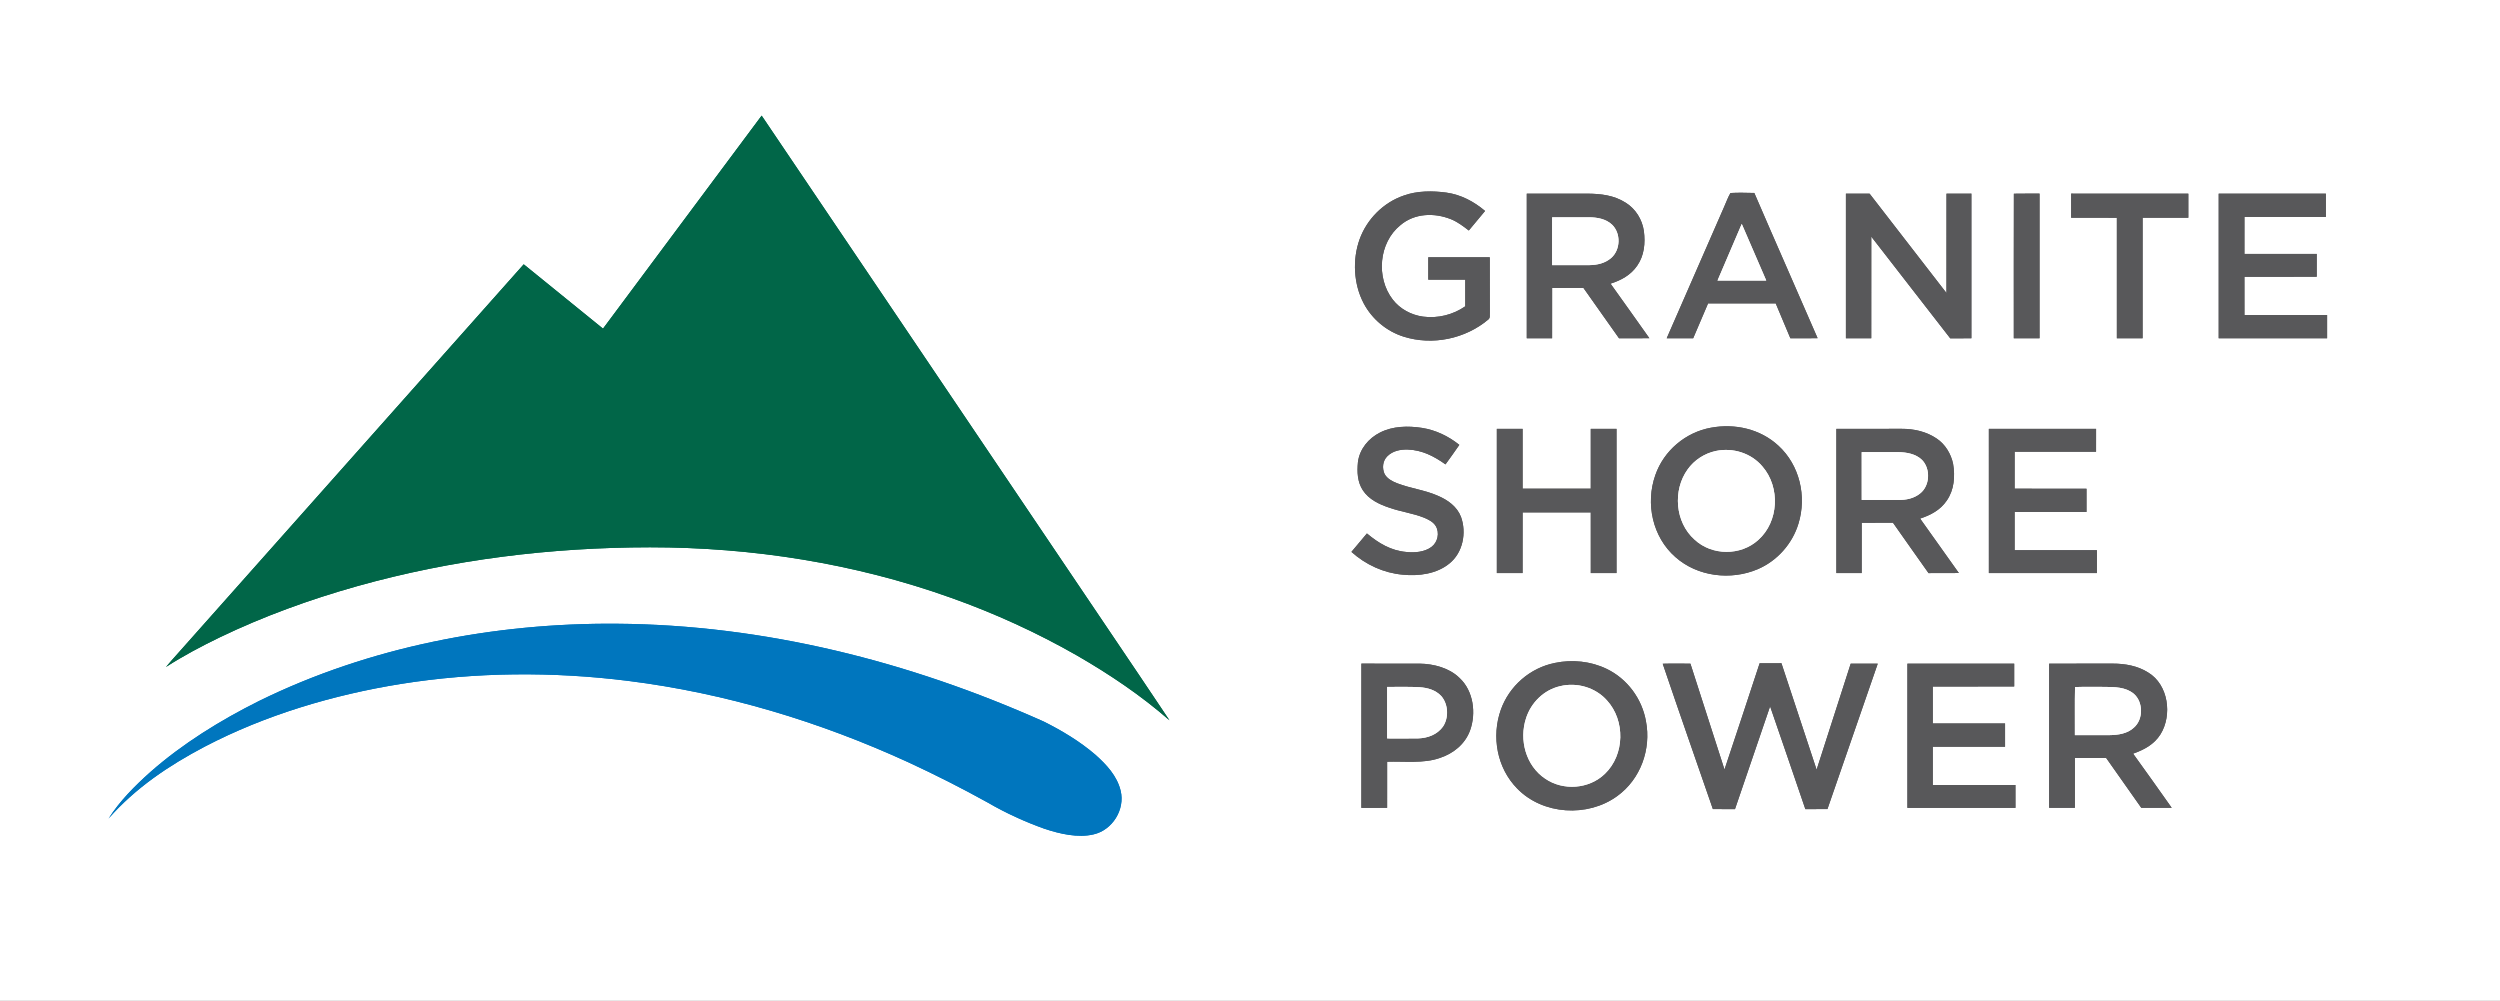<?xml version="1.0" encoding="UTF-8" standalone="no"?>
<!DOCTYPE svg PUBLIC "-//W3C//DTD SVG 1.1//EN" "http://www.w3.org/Graphics/SVG/1.1/DTD/svg11.dtd">
<svg xmlns="http://www.w3.org/2000/svg" version="1.1" viewBox="0 0 1504 602" width="1504.0pt" height="602.0pt" xmlns:xlink="http://www.w3.org/1999/xlink">
<rect x="0" y="0" width="1504" height="602" fill="#333333" stroke="none"/>
<defs>
<path d="M 0.00 0.00 L 1504.00 0.00 L 1504.00 602.00 L 0.00 602.00 L 0.00 0.00 Z M 362.77 197.71 C 346.84 184.84 331.00 171.87 315.07 159.01 C 245.74 237.02 176.39 315.03 107.05 393.04 C 104.62 395.76 102.18 398.48 99.82 401.27 C 110.27 394.54 121.17 388.77 132.35 383.36 C 158.66 370.72 186.43 360.66 214.51 352.74 C 272.03 336.57 331.31 329.33 391.00 329.25 C 452.73 329.27 514.06 338.86 572.25 359.67 C 598.38 368.97 623.70 380.53 647.79 394.28 C 667.55 405.69 686.34 418.30 703.55 433.34 C 679.08 396.68 654.15 360.08 629.55 323.47 C 572.43 238.88 515.38 154.10 458.21 69.56 C 426.33 112.22 394.63 155.04 362.77 197.71 Z M 896.24 154.76 C 883.91 154.75 871.58 154.74 859.25 154.76 C 859.25 159.25 859.24 163.75 859.25 168.24 C 866.67 168.26 874.08 168.25 881.49 168.25 C 881.51 173.59 881.49 178.94 881.50 184.28 C 874.13 189.41 864.96 191.66 856.06 190.48 C 848.92 189.48 842.24 185.89 837.82 180.15 C 827.76 167.03 829.42 146.02 842.48 135.47 C 851.01 128.21 862.93 127.86 872.97 131.90 C 876.97 133.55 880.23 136.06 883.63 138.67 C 886.84 134.70 890.21 130.87 893.42 126.91 C 886.72 121.25 879.00 117.14 870.24 115.88 C 861.82 114.74 852.59 114.72 844.50 117.65 C 832.23 121.86 822.34 131.81 817.93 143.99 C 813.53 156.21 814.31 171.00 820.42 182.53 C 825.47 192.03 834.20 199.32 844.47 202.54 C 861.77 207.98 881.46 203.89 895.32 192.25 C 896.68 191.25 896.12 189.49 896.28 188.01 C 896.21 176.92 896.28 165.84 896.24 154.76 Z M 1002.69 203.50 C 1008.00 203.50 1013.30 203.50 1018.61 203.51 C 1021.65 196.53 1024.60 189.52 1027.58 182.51 C 1041.14 182.49 1054.70 182.50 1068.27 182.51 C 1071.20 189.51 1074.13 196.52 1077.09 203.51 C 1082.55 203.49 1088.01 203.54 1093.47 203.46 C 1080.85 174.31 1067.96 145.27 1055.40 116.09 C 1050.63 116.02 1045.82 115.81 1041.05 116.12 C 1039.54 118.67 1038.55 121.55 1037.33 124.25 C 1025.77 150.66 1014.26 177.10 1002.69 203.50 Z M 1171.01 116.50 C 1170.98 136.42 1171.02 156.34 1170.99 176.27 C 1155.60 156.33 1140.12 136.47 1124.75 116.52 C 1120.00 116.48 1115.25 116.49 1110.50 116.51 C 1110.50 145.50 1110.50 174.50 1110.50 203.50 C 1115.59 203.51 1120.67 203.51 1125.75 203.49 C 1125.77 183.11 1125.73 162.73 1125.77 142.35 C 1141.65 162.70 1157.37 183.19 1173.27 203.54 C 1177.51 203.49 1181.75 203.50 1185.99 203.51 C 1186.01 174.50 1186.01 145.50 1185.99 116.49 C 1181.00 116.49 1176.00 116.49 1171.01 116.50 Z M 1211.54 116.54 C 1211.44 145.51 1211.52 174.53 1211.50 203.49 C 1216.67 203.51 1221.83 203.51 1226.99 203.51 C 1227.01 174.50 1227.01 145.50 1226.99 116.49 C 1221.84 116.53 1216.69 116.42 1211.54 116.54 Z M 1246.01 116.49 C 1245.99 121.33 1246.00 126.16 1246.00 131.00 C 1255.17 131.01 1264.33 130.98 1273.50 131.01 C 1273.50 155.17 1273.50 179.34 1273.50 203.50 C 1278.67 203.50 1283.83 203.51 1288.99 203.50 C 1289.01 179.33 1288.99 155.17 1289.00 131.00 C 1298.17 130.99 1307.33 131.01 1316.50 130.99 C 1316.50 126.17 1316.51 121.34 1316.50 116.51 C 1293.00 116.47 1269.51 116.51 1246.01 116.49 Z M 1334.76 116.51 C 1334.75 145.50 1334.75 174.50 1334.76 203.49 C 1356.50 203.53 1378.24 203.49 1399.99 203.51 C 1400.01 198.84 1400.01 194.17 1399.99 189.50 C 1383.41 189.50 1366.83 189.51 1350.26 189.49 C 1350.24 181.83 1350.25 174.17 1350.25 166.51 C 1364.75 166.49 1379.24 166.51 1393.74 166.50 C 1393.76 161.92 1393.75 157.34 1393.75 152.76 C 1379.25 152.73 1364.75 152.76 1350.25 152.75 C 1350.25 145.33 1350.24 137.92 1350.26 130.51 C 1366.59 130.48 1382.92 130.52 1399.25 130.49 C 1399.25 125.83 1399.25 121.17 1399.25 116.51 C 1377.75 116.49 1356.25 116.48 1334.76 116.51 Z M 918.50 116.50 C 918.50 145.50 918.50 174.50 918.50 203.50 C 923.59 203.51 928.67 203.51 933.75 203.49 C 933.77 193.41 933.74 183.33 933.76 173.25 C 940.05 173.24 946.33 173.26 952.61 173.23 C 959.79 183.30 966.83 193.46 974.02 203.52 C 980.10 203.49 986.18 203.53 992.26 203.47 C 984.53 192.50 976.69 181.58 968.89 170.64 C 975.25 168.62 981.02 165.51 984.89 159.90 C 989.22 153.71 989.88 146.30 988.96 138.98 C 987.94 132.05 984.01 125.68 978.03 121.95 C 970.97 117.47 963.20 116.57 955.01 116.50 C 942.84 116.49 930.67 116.49 918.50 116.50 Z M 822.34 320.92 C 819.26 324.64 816.15 328.34 813.02 332.02 C 821.62 339.73 832.41 344.72 843.96 345.73 C 853.47 346.69 864.40 345.25 871.99 338.97 C 880.07 332.49 882.37 320.53 878.96 311.04 C 876.57 304.70 870.88 300.71 864.85 298.18 C 856.93 294.72 848.43 293.81 840.46 290.71 C 837.59 289.59 834.45 287.94 832.95 285.12 C 831.39 281.63 831.80 277.31 834.56 274.53 C 837.84 271.21 842.51 270.30 847.03 270.46 C 855.52 270.74 862.84 274.53 869.60 279.37 C 872.40 275.48 875.22 271.60 877.93 267.64 C 871.40 262.41 863.76 258.72 855.47 257.42 C 847.09 256.13 837.93 256.28 830.23 260.22 C 823.27 263.73 817.96 270.13 816.93 277.99 C 816.37 283.92 816.56 289.92 819.95 295.04 C 823.55 300.47 829.75 303.40 835.73 305.40 C 842.62 307.84 849.84 308.72 856.59 311.39 C 859.25 312.50 862.13 313.86 863.71 316.39 C 866.22 320.54 864.98 326.26 861.09 329.10 C 856.95 332.16 850.93 332.62 845.99 332.06 C 836.77 331.27 829.27 326.73 822.34 320.92 Z M 1029.26 257.32 C 1013.99 260.12 1000.97 271.11 995.86 285.80 C 989.81 302.89 994.12 323.03 1007.91 335.12 C 1021.21 346.94 1041.25 349.31 1057.43 342.43 C 1069.12 337.45 1078.30 327.14 1081.96 314.97 C 1087.01 298.58 1082.67 279.85 1069.91 268.15 C 1058.99 258.04 1043.72 254.64 1029.26 257.32 Z M 900.49 258.01 C 900.50 286.92 900.49 315.83 900.50 344.74 C 905.66 344.76 910.83 344.75 915.99 344.75 C 916.01 332.59 915.99 320.42 916.01 308.25 C 929.67 308.25 943.33 308.25 957.00 308.25 C 957.01 320.42 956.99 332.59 957.01 344.76 C 962.17 344.75 967.33 344.76 972.50 344.75 C 972.51 315.83 972.50 286.92 972.50 258.00 C 967.34 258.00 962.17 258.00 957.00 258.00 C 956.99 270.00 957.01 282.00 957.00 294.00 C 943.33 294.00 929.67 294.00 916.00 294.00 C 916.00 282.00 916.00 270.00 916.00 258.00 C 910.83 258.00 905.66 257.99 900.49 258.01 Z M 1104.76 258.01 C 1104.75 286.92 1104.75 315.83 1104.76 344.75 C 1109.84 344.76 1114.91 344.75 1119.99 344.75 C 1120.01 334.67 1119.99 324.59 1120.01 314.50 C 1126.28 314.49 1132.56 314.51 1138.83 314.49 C 1145.96 324.58 1153.03 334.72 1160.21 344.78 C 1166.29 344.72 1172.37 344.79 1178.45 344.73 C 1170.72 333.79 1162.93 322.89 1155.14 311.98 C 1161.53 309.86 1167.29 306.86 1171.16 301.15 C 1175.67 294.69 1176.26 286.57 1174.98 279.00 C 1173.72 273.07 1170.25 267.23 1165.12 263.85 C 1158.95 259.62 1151.40 257.95 1144.00 257.98 C 1130.92 258.03 1117.84 257.98 1104.76 258.01 Z M 1196.49 258.01 C 1196.50 286.92 1196.49 315.83 1196.50 344.74 C 1218.16 344.77 1239.83 344.75 1261.49 344.75 C 1261.51 340.17 1261.51 335.59 1261.50 331.00 C 1245.00 330.99 1228.50 331.01 1212.00 331.00 C 1212.00 323.33 1212.00 315.67 1212.00 308.00 C 1226.42 307.99 1240.83 308.01 1255.24 307.99 C 1255.25 303.33 1255.25 298.67 1255.24 294.01 C 1240.83 293.99 1226.41 294.01 1212.00 294.00 C 1212.00 286.58 1211.99 279.17 1212.01 271.76 C 1228.34 271.75 1244.66 271.75 1260.99 271.75 C 1261.01 267.17 1261.00 262.59 1261.00 258.00 C 1239.50 258.01 1218.00 257.99 1196.49 258.01 Z M 65.30 492.46 C 81.58 473.93 101.51 460.59 123.18 449.17 C 159.77 430.07 200.56 417.98 241.22 411.44 C 286.32 404.24 332.69 403.96 377.97 409.63 C 436.38 416.96 492.98 434.09 546.43 458.58 C 562.64 466.07 578.59 474.15 594.22 482.81 C 605.08 489.13 616.64 494.42 628.49 498.63 C 637.51 501.62 648.52 504.22 657.92 501.95 C 669.23 499.38 676.93 487.00 674.19 475.74 C 672.06 466.82 665.63 459.97 658.98 454.04 C 649.66 446.03 638.88 439.57 627.91 434.08 C 547.05 397.94 459.86 375.86 371.00 375.24 C 297.38 374.67 222.12 389.14 155.80 421.73 C 132.67 433.29 109.90 447.32 90.46 464.45 C 81.19 472.72 71.99 481.93 65.30 492.46 Z M 935.48 398.81 C 920.55 401.78 908.00 412.65 902.90 426.99 C 897.16 443.12 900.58 461.98 912.68 474.32 C 928.07 490.27 955.23 491.86 972.94 478.90 C 986.94 468.80 993.45 450.72 990.21 433.90 C 987.84 420.38 978.97 408.37 966.57 402.41 C 957.02 397.78 945.84 396.65 935.48 398.81 Z M 819.01 399.24 C 818.99 428.16 819.00 457.08 819.00 486.00 C 824.17 486.00 829.33 486.01 834.50 485.99 C 834.51 476.74 834.49 467.50 834.51 458.25 C 844.84 457.92 856.37 459.42 866.05 456.04 C 874.26 453.38 881.31 447.75 884.36 439.51 C 888.17 429.13 886.46 415.66 878.08 407.90 C 871.95 401.82 862.47 399.35 854.05 399.25 C 842.37 399.23 830.69 399.26 819.01 399.24 Z M 1030.47 486.75 C 1034.90 486.76 1039.34 486.75 1043.77 486.76 C 1050.80 466.14 1057.88 445.54 1064.89 424.92 C 1072.06 445.50 1079.01 466.16 1086.10 486.77 C 1090.53 486.75 1094.96 486.76 1099.39 486.74 C 1109.48 457.59 1119.62 428.44 1129.65 399.26 C 1124.23 399.24 1118.81 399.24 1113.39 399.25 C 1106.56 420.52 1099.70 441.78 1092.87 463.05 C 1085.78 441.71 1078.81 420.33 1071.71 399.00 C 1067.34 399.00 1062.97 398.99 1058.60 399.02 C 1051.56 420.34 1044.61 441.69 1037.45 462.96 C 1030.62 441.72 1023.78 420.49 1016.95 399.25 C 1011.40 399.30 1005.84 399.13 1000.29 399.30 C 1010.16 428.44 1020.42 457.66 1030.47 486.75 Z M 1147.50 399.25 C 1147.49 428.17 1147.50 457.08 1147.50 486.00 C 1169.17 486.00 1190.83 486.00 1212.50 486.00 C 1212.51 481.41 1212.51 476.83 1212.49 472.25 C 1195.91 472.24 1179.34 472.26 1162.76 472.24 C 1162.75 464.58 1162.75 456.92 1162.76 449.25 C 1177.25 449.24 1191.75 449.26 1206.24 449.24 C 1206.25 444.58 1206.26 439.92 1206.24 435.25 C 1191.75 435.23 1177.25 435.26 1162.76 435.24 C 1162.75 427.83 1162.75 420.42 1162.76 413.01 C 1179.09 412.98 1195.42 413.01 1211.75 412.99 C 1211.76 408.41 1211.76 403.83 1211.75 399.25 C 1190.33 399.24 1168.92 399.24 1147.50 399.25 Z M 1232.76 399.25 C 1232.75 428.17 1232.75 457.08 1232.76 485.99 C 1237.92 486.00 1243.08 486.01 1248.25 485.99 C 1248.26 476.00 1248.25 466.00 1248.25 456.01 C 1254.53 455.99 1260.80 456.00 1267.08 456.00 C 1274.10 466.01 1281.16 475.98 1288.20 485.98 C 1294.30 486.02 1300.41 485.99 1306.51 485.99 C 1298.85 475.08 1291.06 464.24 1283.27 453.40 C 1289.91 451.02 1295.89 447.90 1299.75 441.75 C 1306.93 430.24 1304.55 411.95 1292.39 404.61 C 1286.10 400.58 1278.39 399.21 1271.02 399.23 C 1258.26 399.26 1245.51 399.23 1232.76 399.25 Z" id="p0" />
<path d="M 458.21 69.56 C 515.38 154.10 572.43 238.88 629.55 323.47 C 654.15 360.08 679.08 396.68 703.55 433.34 C 686.34 418.30 667.55 405.69 647.79 394.28 C 623.70 380.53 598.38 368.97 572.25 359.67 C 514.06 338.86 452.73 329.27 391.00 329.25 C 331.31 329.33 272.03 336.57 214.51 352.74 C 186.43 360.66 158.66 370.72 132.35 383.36 C 121.17 388.77 110.27 394.54 99.82 401.27 C 102.18 398.48 104.62 395.76 107.05 393.04 C 176.39 315.03 245.74 237.02 315.07 159.01 C 331.00 171.87 346.84 184.84 362.77 197.71 C 394.63 155.04 426.33 112.22 458.21 69.56 Z" id="p1" />
<path d="M 870.24 115.88 C 879.00 117.14 886.72 121.25 893.42 126.91 C 890.21 130.87 886.84 134.70 883.63 138.67 C 880.23 136.06 876.97 133.55 872.97 131.90 C 862.93 127.86 851.01 128.21 842.48 135.47 C 829.42 146.02 827.76 167.03 837.82 180.15 C 842.24 185.89 848.92 189.48 856.06 190.48 C 864.96 191.66 874.13 189.41 881.50 184.28 C 881.49 178.94 881.51 173.59 881.49 168.25 C 874.08 168.25 866.67 168.26 859.25 168.24 C 859.24 163.75 859.25 159.25 859.25 154.76 C 871.58 154.74 883.91 154.75 896.24 154.76 C 896.28 165.84 896.21 176.92 896.28 188.01 C 896.12 189.49 896.68 191.25 895.32 192.25 C 881.46 203.89 861.77 207.98 844.47 202.54 C 834.20 199.32 825.47 192.03 820.42 182.53 C 814.31 171.00 813.53 156.21 817.93 143.99 C 822.34 131.81 832.23 121.86 844.50 117.65 C 852.59 114.72 861.82 114.74 870.24 115.88 Z" id="p2" />
<path d="M 1041.05 116.12 C 1045.82 115.81 1050.63 116.02 1055.40 116.09 C 1067.96 145.27 1080.85 174.31 1093.47 203.46 C 1088.01 203.54 1082.55 203.49 1077.09 203.51 C 1074.13 196.52 1071.20 189.51 1068.27 182.51 C 1054.70 182.50 1041.14 182.49 1027.58 182.51 C 1024.60 189.52 1021.65 196.53 1018.61 203.51 C 1013.30 203.50 1008.00 203.50 1002.69 203.50 C 1014.26 177.10 1025.77 150.66 1037.33 124.25 C 1038.55 121.55 1039.54 118.67 1041.05 116.12 Z M 1047.84 134.72 C 1043.01 146.08 1038.11 157.40 1033.27 168.76 C 1043.04 168.75 1052.80 168.75 1062.56 168.75 C 1057.67 157.40 1052.77 146.05 1047.84 134.72 Z" id="p3" />
<path d="M 1171.01 116.50 C 1176.00 116.49 1181.00 116.49 1185.99 116.49 C 1186.01 145.50 1186.01 174.50 1185.99 203.51 C 1181.75 203.50 1177.51 203.49 1173.27 203.54 C 1157.37 183.19 1141.65 162.70 1125.77 142.35 C 1125.73 162.73 1125.77 183.11 1125.75 203.49 C 1120.67 203.51 1115.59 203.51 1110.50 203.50 C 1110.50 174.50 1110.50 145.50 1110.50 116.51 C 1115.25 116.49 1120.00 116.48 1124.75 116.52 C 1140.12 136.47 1155.60 156.33 1170.99 176.27 C 1171.02 156.34 1170.98 136.42 1171.01 116.50 Z" id="p4" />
<path d="M 1226.99 116.49 C 1227.01 145.50 1227.01 174.50 1226.99 203.51 C 1221.83 203.51 1216.67 203.51 1211.50 203.49 C 1211.52 174.53 1211.44 145.51 1211.54 116.54 C 1216.69 116.42 1221.84 116.53 1226.99 116.49 Z" id="p5" />
<path d="M 1246.01 116.49 C 1269.51 116.51 1293.00 116.47 1316.50 116.51 C 1316.51 121.34 1316.50 126.17 1316.50 130.99 C 1307.33 131.01 1298.17 130.99 1289.00 131.00 C 1288.99 155.17 1289.01 179.33 1288.99 203.50 C 1283.83 203.51 1278.67 203.50 1273.50 203.50 C 1273.50 179.34 1273.50 155.17 1273.50 131.01 C 1264.33 130.98 1255.17 131.01 1246.00 131.00 C 1246.00 126.16 1245.99 121.33 1246.01 116.49 Z" id="p6" />
<path d="M 1399.25 116.51 C 1399.25 121.17 1399.25 125.83 1399.25 130.49 C 1382.92 130.52 1366.59 130.48 1350.26 130.51 C 1350.24 137.92 1350.25 145.33 1350.25 152.75 C 1364.75 152.76 1379.25 152.73 1393.75 152.76 C 1393.75 157.34 1393.76 161.92 1393.74 166.50 C 1379.24 166.51 1364.75 166.49 1350.25 166.51 C 1350.25 174.17 1350.24 181.83 1350.26 189.49 C 1366.83 189.51 1383.41 189.50 1399.99 189.50 C 1400.01 194.17 1400.01 198.84 1399.99 203.51 C 1378.24 203.49 1356.50 203.53 1334.76 203.49 C 1334.75 174.50 1334.75 145.50 1334.76 116.51 C 1356.25 116.48 1377.75 116.49 1399.25 116.51 Z" id="p7" />
<path d="M 918.50 116.50 C 930.67 116.49 942.84 116.49 955.01 116.50 C 963.20 116.57 970.97 117.47 978.03 121.95 C 984.01 125.68 987.94 132.05 988.96 138.98 C 989.88 146.30 989.22 153.71 984.89 159.90 C 981.02 165.51 975.25 168.62 968.89 170.64 C 976.69 181.58 984.53 192.50 992.26 203.47 C 986.18 203.53 980.10 203.49 974.02 203.52 C 966.83 193.46 959.79 183.30 952.61 173.23 C 946.33 173.26 940.05 173.24 933.76 173.25 C 933.74 183.33 933.77 193.41 933.75 203.49 C 928.67 203.51 923.59 203.51 918.50 203.50 C 918.50 174.50 918.50 145.50 918.50 116.50 Z M 933.76 130.76 C 933.75 140.34 933.74 149.91 933.76 159.49 C 941.18 159.49 948.60 159.50 956.02 159.50 C 960.83 159.44 965.50 158.42 969.24 155.23 C 974.94 150.30 975.24 140.41 969.81 135.17 C 966.14 131.70 960.90 130.75 956.02 130.73 C 948.60 130.76 941.18 130.75 933.76 130.76 Z" id="p8" />
<path d="M 933.76 130.76 C 941.18 130.75 948.60 130.76 956.02 130.73 C 960.90 130.75 966.14 131.70 969.81 135.17 C 975.24 140.41 974.94 150.30 969.24 155.23 C 965.50 158.42 960.83 159.44 956.02 159.50 C 948.60 159.50 941.18 159.49 933.76 159.49 C 933.74 149.91 933.75 140.34 933.76 130.76 Z" id="p9" />
<path d="M 1047.84 134.72 C 1052.77 146.05 1057.67 157.40 1062.56 168.75 C 1052.80 168.75 1043.04 168.75 1033.27 168.76 C 1038.11 157.40 1043.01 146.08 1047.84 134.72 Z" id="p10" />
<path d="M 855.47 257.42 C 863.76 258.72 871.40 262.41 877.93 267.64 C 875.22 271.60 872.40 275.48 869.60 279.37 C 862.84 274.53 855.52 270.74 847.03 270.46 C 842.51 270.30 837.84 271.21 834.56 274.53 C 831.80 277.31 831.39 281.63 832.95 285.12 C 834.45 287.94 837.59 289.59 840.46 290.71 C 848.43 293.81 856.93 294.72 864.85 298.18 C 870.88 300.71 876.57 304.70 878.96 311.04 C 882.37 320.53 880.07 332.49 871.99 338.97 C 864.40 345.25 853.47 346.69 843.96 345.73 C 832.41 344.72 821.62 339.73 813.02 332.02 C 816.15 328.34 819.26 324.64 822.34 320.92 C 829.27 326.73 836.77 331.27 845.99 332.06 C 850.93 332.62 856.95 332.16 861.09 329.10 C 864.98 326.26 866.22 320.54 863.71 316.39 C 862.13 313.86 859.25 312.50 856.59 311.39 C 849.84 308.72 842.62 307.84 835.73 305.40 C 829.75 303.40 823.55 300.47 819.95 295.04 C 816.56 289.92 816.37 283.92 816.93 277.99 C 817.96 270.13 823.27 263.73 830.23 260.22 C 837.93 256.28 847.09 256.13 855.47 257.42 Z" id="p11" />
<path d="M 1029.26 257.32 C 1043.72 254.64 1058.99 258.04 1069.91 268.15 C 1082.67 279.85 1087.01 298.58 1081.96 314.97 C 1078.30 327.14 1069.12 337.45 1057.43 342.43 C 1041.25 349.31 1021.21 346.94 1007.91 335.12 C 994.12 323.03 989.81 302.89 995.86 285.80 C 1000.97 271.11 1013.99 260.12 1029.26 257.32 Z M 1032.26 271.31 C 1025.49 272.76 1019.33 276.72 1015.31 282.37 C 1006.22 294.91 1007.70 314.20 1019.44 324.60 C 1029.87 334.38 1047.23 334.46 1057.79 324.82 C 1070.16 313.80 1071.09 293.13 1060.32 280.69 C 1053.55 272.58 1042.53 269.16 1032.26 271.31 Z" id="p12" />
<path d="M 900.49 258.01 C 905.66 257.99 910.83 258.00 916.00 258.00 C 916.00 270.00 916.00 282.00 916.00 294.00 C 929.67 294.00 943.33 294.00 957.00 294.00 C 957.01 282.00 956.99 270.00 957.00 258.00 C 962.17 258.00 967.34 258.00 972.50 258.00 C 972.50 286.92 972.51 315.83 972.50 344.75 C 967.33 344.76 962.17 344.75 957.01 344.76 C 956.99 332.59 957.01 320.42 957.00 308.25 C 943.33 308.25 929.67 308.25 916.01 308.25 C 915.99 320.42 916.01 332.59 915.99 344.75 C 910.83 344.75 905.66 344.76 900.50 344.74 C 900.49 315.83 900.50 286.92 900.49 258.01 Z" id="p13" />
<path d="M 1104.76 258.01 C 1117.84 257.98 1130.92 258.03 1144.00 257.98 C 1151.40 257.95 1158.95 259.62 1165.12 263.85 C 1170.25 267.23 1173.72 273.07 1174.98 279.00 C 1176.26 286.57 1175.67 294.69 1171.16 301.15 C 1167.29 306.86 1161.53 309.86 1155.14 311.98 C 1162.93 322.89 1170.72 333.79 1178.45 344.73 C 1172.37 344.79 1166.29 344.72 1160.21 344.78 C 1153.03 334.72 1145.96 324.58 1138.83 314.49 C 1132.56 314.51 1126.28 314.49 1120.01 314.50 C 1119.99 324.59 1120.01 334.67 1119.99 344.75 C 1114.91 344.75 1109.84 344.76 1104.76 344.75 C 1104.75 315.83 1104.75 286.92 1104.76 258.01 Z M 1120.00 272.00 C 1120.00 281.58 1119.99 291.17 1120.01 300.75 C 1127.35 300.75 1134.69 300.74 1142.03 300.77 C 1146.68 300.82 1151.30 299.90 1155.02 296.95 C 1161.07 292.31 1161.56 282.09 1156.29 276.70 C 1152.54 273.05 1147.06 272.09 1142.02 272.00 C 1134.68 271.97 1127.34 272.01 1120.00 272.00 Z" id="p14" />
<path d="M 1196.49 258.01 C 1218.00 257.99 1239.50 258.01 1261.00 258.00 C 1261.00 262.59 1261.01 267.17 1260.99 271.75 C 1244.66 271.75 1228.34 271.75 1212.01 271.76 C 1211.99 279.17 1212.00 286.58 1212.00 294.00 C 1226.41 294.01 1240.83 293.99 1255.24 294.01 C 1255.25 298.67 1255.25 303.33 1255.24 307.99 C 1240.83 308.01 1226.42 307.99 1212.00 308.00 C 1212.00 315.67 1212.00 323.33 1212.00 331.00 C 1228.50 331.01 1245.00 330.99 1261.50 331.00 C 1261.51 335.59 1261.51 340.17 1261.49 344.75 C 1239.83 344.75 1218.16 344.77 1196.50 344.74 C 1196.49 315.83 1196.50 286.92 1196.49 258.01 Z" id="p15" />
<path d="M 1032.26 271.31 C 1042.53 269.16 1053.55 272.58 1060.32 280.69 C 1071.09 293.13 1070.16 313.80 1057.79 324.82 C 1047.23 334.46 1029.87 334.38 1019.44 324.60 C 1007.70 314.20 1006.22 294.91 1015.31 282.37 C 1019.33 276.72 1025.49 272.76 1032.26 271.31 Z" id="p16" />
<path d="M 1120.00 272.00 C 1127.34 272.01 1134.68 271.97 1142.02 272.00 C 1147.06 272.09 1152.54 273.05 1156.29 276.70 C 1161.56 282.09 1161.07 292.31 1155.02 296.95 C 1151.30 299.90 1146.68 300.82 1142.03 300.77 C 1134.69 300.74 1127.35 300.75 1120.01 300.75 C 1119.99 291.17 1120.00 281.58 1120.00 272.00 Z" id="p17" />
<path d="M 371.00 375.24 C 459.86 375.86 547.05 397.94 627.91 434.08 C 638.88 439.57 649.66 446.03 658.98 454.04 C 665.63 459.97 672.06 466.82 674.19 475.74 C 676.93 487.00 669.23 499.38 657.92 501.95 C 648.52 504.22 637.51 501.62 628.49 498.63 C 616.64 494.42 605.08 489.13 594.22 482.81 C 578.59 474.15 562.64 466.07 546.43 458.58 C 492.98 434.09 436.38 416.96 377.97 409.63 C 332.69 403.96 286.32 404.24 241.22 411.44 C 200.56 417.98 159.77 430.07 123.18 449.17 C 101.51 460.59 81.58 473.93 65.30 492.46 C 71.99 481.93 81.19 472.72 90.46 464.45 C 109.90 447.32 132.67 433.29 155.80 421.73 C 222.12 389.14 297.38 374.67 371.00 375.24 Z" id="p18" />
<path d="M 935.48 398.81 C 945.84 396.65 957.02 397.78 966.57 402.41 C 978.97 408.37 987.84 420.38 990.21 433.90 C 993.45 450.72 986.94 468.80 972.94 478.90 C 955.23 491.86 928.07 490.27 912.68 474.32 C 900.58 461.98 897.16 443.12 902.90 426.99 C 908.00 412.65 920.55 401.78 935.48 398.81 Z M 938.51 412.82 C 928.85 415.03 921.06 422.70 918.08 432.07 C 913.79 445.10 917.93 460.62 929.57 468.42 C 940.44 475.89 956.04 474.72 965.53 465.49 C 977.47 454.01 977.84 433.48 966.71 421.33 C 959.77 413.56 948.59 410.32 938.51 412.82 Z" id="p19" />
<path d="M 819.01 399.24 C 830.69 399.26 842.37 399.23 854.05 399.25 C 862.47 399.35 871.95 401.82 878.08 407.90 C 886.46 415.66 888.17 429.13 884.36 439.51 C 881.31 447.75 874.26 453.38 866.05 456.04 C 856.37 459.42 844.84 457.92 834.51 458.25 C 834.49 467.50 834.51 476.74 834.50 485.99 C 829.33 486.01 824.17 486.00 819.00 486.00 C 819.00 457.08 818.99 428.16 819.01 399.24 Z M 834.51 413.25 C 834.49 423.58 834.50 433.91 834.51 444.24 C 840.68 444.21 846.86 444.32 853.03 444.22 C 858.87 444.05 864.63 441.97 868.12 437.07 C 871.67 431.70 871.31 423.79 867.14 418.85 C 863.71 415.11 858.88 413.76 853.96 413.43 C 847.49 413.05 840.99 413.33 834.51 413.25 Z" id="p20" />
<path d="M 1000.29 399.30 C 1005.84 399.13 1011.40 399.30 1016.95 399.25 C 1023.78 420.49 1030.62 441.72 1037.45 462.96 C 1044.61 441.69 1051.56 420.34 1058.60 399.02 C 1062.97 398.99 1067.34 399.00 1071.71 399.00 C 1078.81 420.33 1085.78 441.71 1092.87 463.05 C 1099.70 441.78 1106.56 420.52 1113.39 399.25 C 1118.81 399.24 1124.23 399.24 1129.65 399.26 C 1119.62 428.44 1109.48 457.59 1099.39 486.74 C 1094.96 486.76 1090.53 486.75 1086.10 486.77 C 1079.01 466.16 1072.06 445.50 1064.89 424.92 C 1057.88 445.54 1050.80 466.14 1043.77 486.76 C 1039.34 486.75 1034.90 486.76 1030.47 486.75 C 1020.42 457.66 1010.16 428.44 1000.29 399.30 Z" id="p21" />
<path d="M 1147.50 399.25 C 1168.92 399.24 1190.33 399.24 1211.75 399.25 C 1211.76 403.83 1211.76 408.41 1211.75 412.99 C 1195.42 413.01 1179.09 412.98 1162.76 413.01 C 1162.75 420.42 1162.75 427.83 1162.76 435.24 C 1177.25 435.26 1191.75 435.23 1206.24 435.25 C 1206.26 439.92 1206.25 444.58 1206.24 449.24 C 1191.75 449.26 1177.25 449.24 1162.76 449.25 C 1162.75 456.92 1162.75 464.58 1162.76 472.24 C 1179.34 472.26 1195.91 472.24 1212.49 472.25 C 1212.51 476.83 1212.51 481.41 1212.50 486.00 C 1190.83 486.00 1169.17 486.00 1147.50 486.00 C 1147.50 457.08 1147.49 428.17 1147.50 399.25 Z" id="p22" />
<path d="M 1232.76 399.25 C 1245.51 399.23 1258.26 399.26 1271.02 399.23 C 1278.39 399.21 1286.10 400.58 1292.39 404.61 C 1304.55 411.95 1306.93 430.24 1299.75 441.75 C 1295.89 447.90 1289.91 451.02 1283.27 453.40 C 1291.06 464.24 1298.85 475.08 1306.51 485.99 C 1300.41 485.99 1294.30 486.02 1288.20 485.98 C 1281.16 475.98 1274.10 466.01 1267.08 456.00 C 1260.80 456.00 1254.53 455.99 1248.25 456.01 C 1248.25 466.00 1248.26 476.00 1248.25 485.99 C 1243.08 486.01 1237.92 486.00 1232.76 485.99 C 1232.75 457.08 1232.75 428.17 1232.76 399.25 Z M 1248.25 442.24 C 1255.18 442.24 1262.10 442.26 1269.02 442.25 C 1274.18 442.18 1279.81 441.41 1283.74 437.73 C 1289.53 432.69 1289.44 422.32 1283.65 417.34 C 1278.65 413.26 1272.13 413.31 1266.00 413.24 C 1260.12 413.33 1254.21 413.10 1248.34 413.33 C 1248.12 422.95 1248.32 432.61 1248.25 442.24 Z" id="p23" />
<path d="M 938.51 412.82 C 948.59 410.32 959.77 413.56 966.71 421.33 C 977.84 433.48 977.47 454.01 965.53 465.49 C 956.04 474.72 940.44 475.89 929.57 468.42 C 917.93 460.62 913.79 445.10 918.08 432.07 C 921.06 422.70 928.85 415.03 938.51 412.82 Z" id="p24" />
<path d="M 834.51 413.25 C 840.99 413.33 847.49 413.05 853.96 413.43 C 858.88 413.76 863.71 415.11 867.14 418.85 C 871.31 423.79 871.67 431.70 868.12 437.07 C 864.63 441.97 858.87 444.05 853.03 444.22 C 846.86 444.32 840.68 444.21 834.51 444.24 C 834.50 433.91 834.49 423.58 834.51 413.25 Z" id="p25" />
<path d="M 1248.34 413.33 C 1254.21 413.10 1260.12 413.33 1266.00 413.24 C 1272.13 413.31 1278.65 413.26 1283.65 417.34 C 1289.44 422.32 1289.53 432.69 1283.74 437.73 C 1279.81 441.41 1274.18 442.18 1269.02 442.25 C 1262.10 442.26 1255.18 442.24 1248.25 442.24 C 1248.32 432.61 1248.12 422.95 1248.34 413.33 Z" id="p26" />
</defs>
<g stroke-width="10pt">
<use stroke="#ffffff" xlink:href="#p0" />
<use stroke="#016648" xlink:href="#p1" />
<use stroke="#58585a" xlink:href="#p2" />
<use stroke="#58585a" xlink:href="#p3" />
<use stroke="#58585a" xlink:href="#p4" />
<use stroke="#58585a" xlink:href="#p5" />
<use stroke="#58585a" xlink:href="#p6" />
<use stroke="#58585a" xlink:href="#p7" />
<use stroke="#58585a" xlink:href="#p8" />
<use stroke="#ffffff" xlink:href="#p9" />
<use stroke="#ffffff" xlink:href="#p10" />
<use stroke="#58585a" xlink:href="#p11" />
<use stroke="#58585a" xlink:href="#p12" />
<use stroke="#58585a" xlink:href="#p13" />
<use stroke="#58585a" xlink:href="#p14" />
<use stroke="#58585a" xlink:href="#p15" />
<use stroke="#ffffff" xlink:href="#p16" />
<use stroke="#ffffff" xlink:href="#p17" />
<use stroke="#0076be" xlink:href="#p18" />
<use stroke="#58585a" xlink:href="#p19" />
<use stroke="#58585a" xlink:href="#p20" />
<use stroke="#58585a" xlink:href="#p21" />
<use stroke="#58585a" xlink:href="#p22" />
<use stroke="#58585a" xlink:href="#p23" />
<use stroke="#ffffff" xlink:href="#p24" />
<use stroke="#ffffff" xlink:href="#p25" />
<use stroke="#ffffff" xlink:href="#p26" />
</g>
<g>
<use fill="#ffffff" xlink:href="#p0" />
<use fill="#016648" xlink:href="#p1" />
<use fill="#58585a" xlink:href="#p2" />
<use fill="#58585a" xlink:href="#p3" />
<use fill="#58585a" xlink:href="#p4" />
<use fill="#58585a" xlink:href="#p5" />
<use fill="#58585a" xlink:href="#p6" />
<use fill="#58585a" xlink:href="#p7" />
<use fill="#58585a" xlink:href="#p8" />
<use fill="#ffffff" xlink:href="#p9" />
<use fill="#ffffff" xlink:href="#p10" />
<use fill="#58585a" xlink:href="#p11" />
<use fill="#58585a" xlink:href="#p12" />
<use fill="#58585a" xlink:href="#p13" />
<use fill="#58585a" xlink:href="#p14" />
<use fill="#58585a" xlink:href="#p15" />
<use fill="#ffffff" xlink:href="#p16" />
<use fill="#ffffff" xlink:href="#p17" />
<use fill="#0076be" xlink:href="#p18" />
<use fill="#58585a" xlink:href="#p19" />
<use fill="#58585a" xlink:href="#p20" />
<use fill="#58585a" xlink:href="#p21" />
<use fill="#58585a" xlink:href="#p22" />
<use fill="#58585a" xlink:href="#p23" />
<use fill="#ffffff" xlink:href="#p24" />
<use fill="#ffffff" xlink:href="#p25" />
<use fill="#ffffff" xlink:href="#p26" />
</g>
</svg>